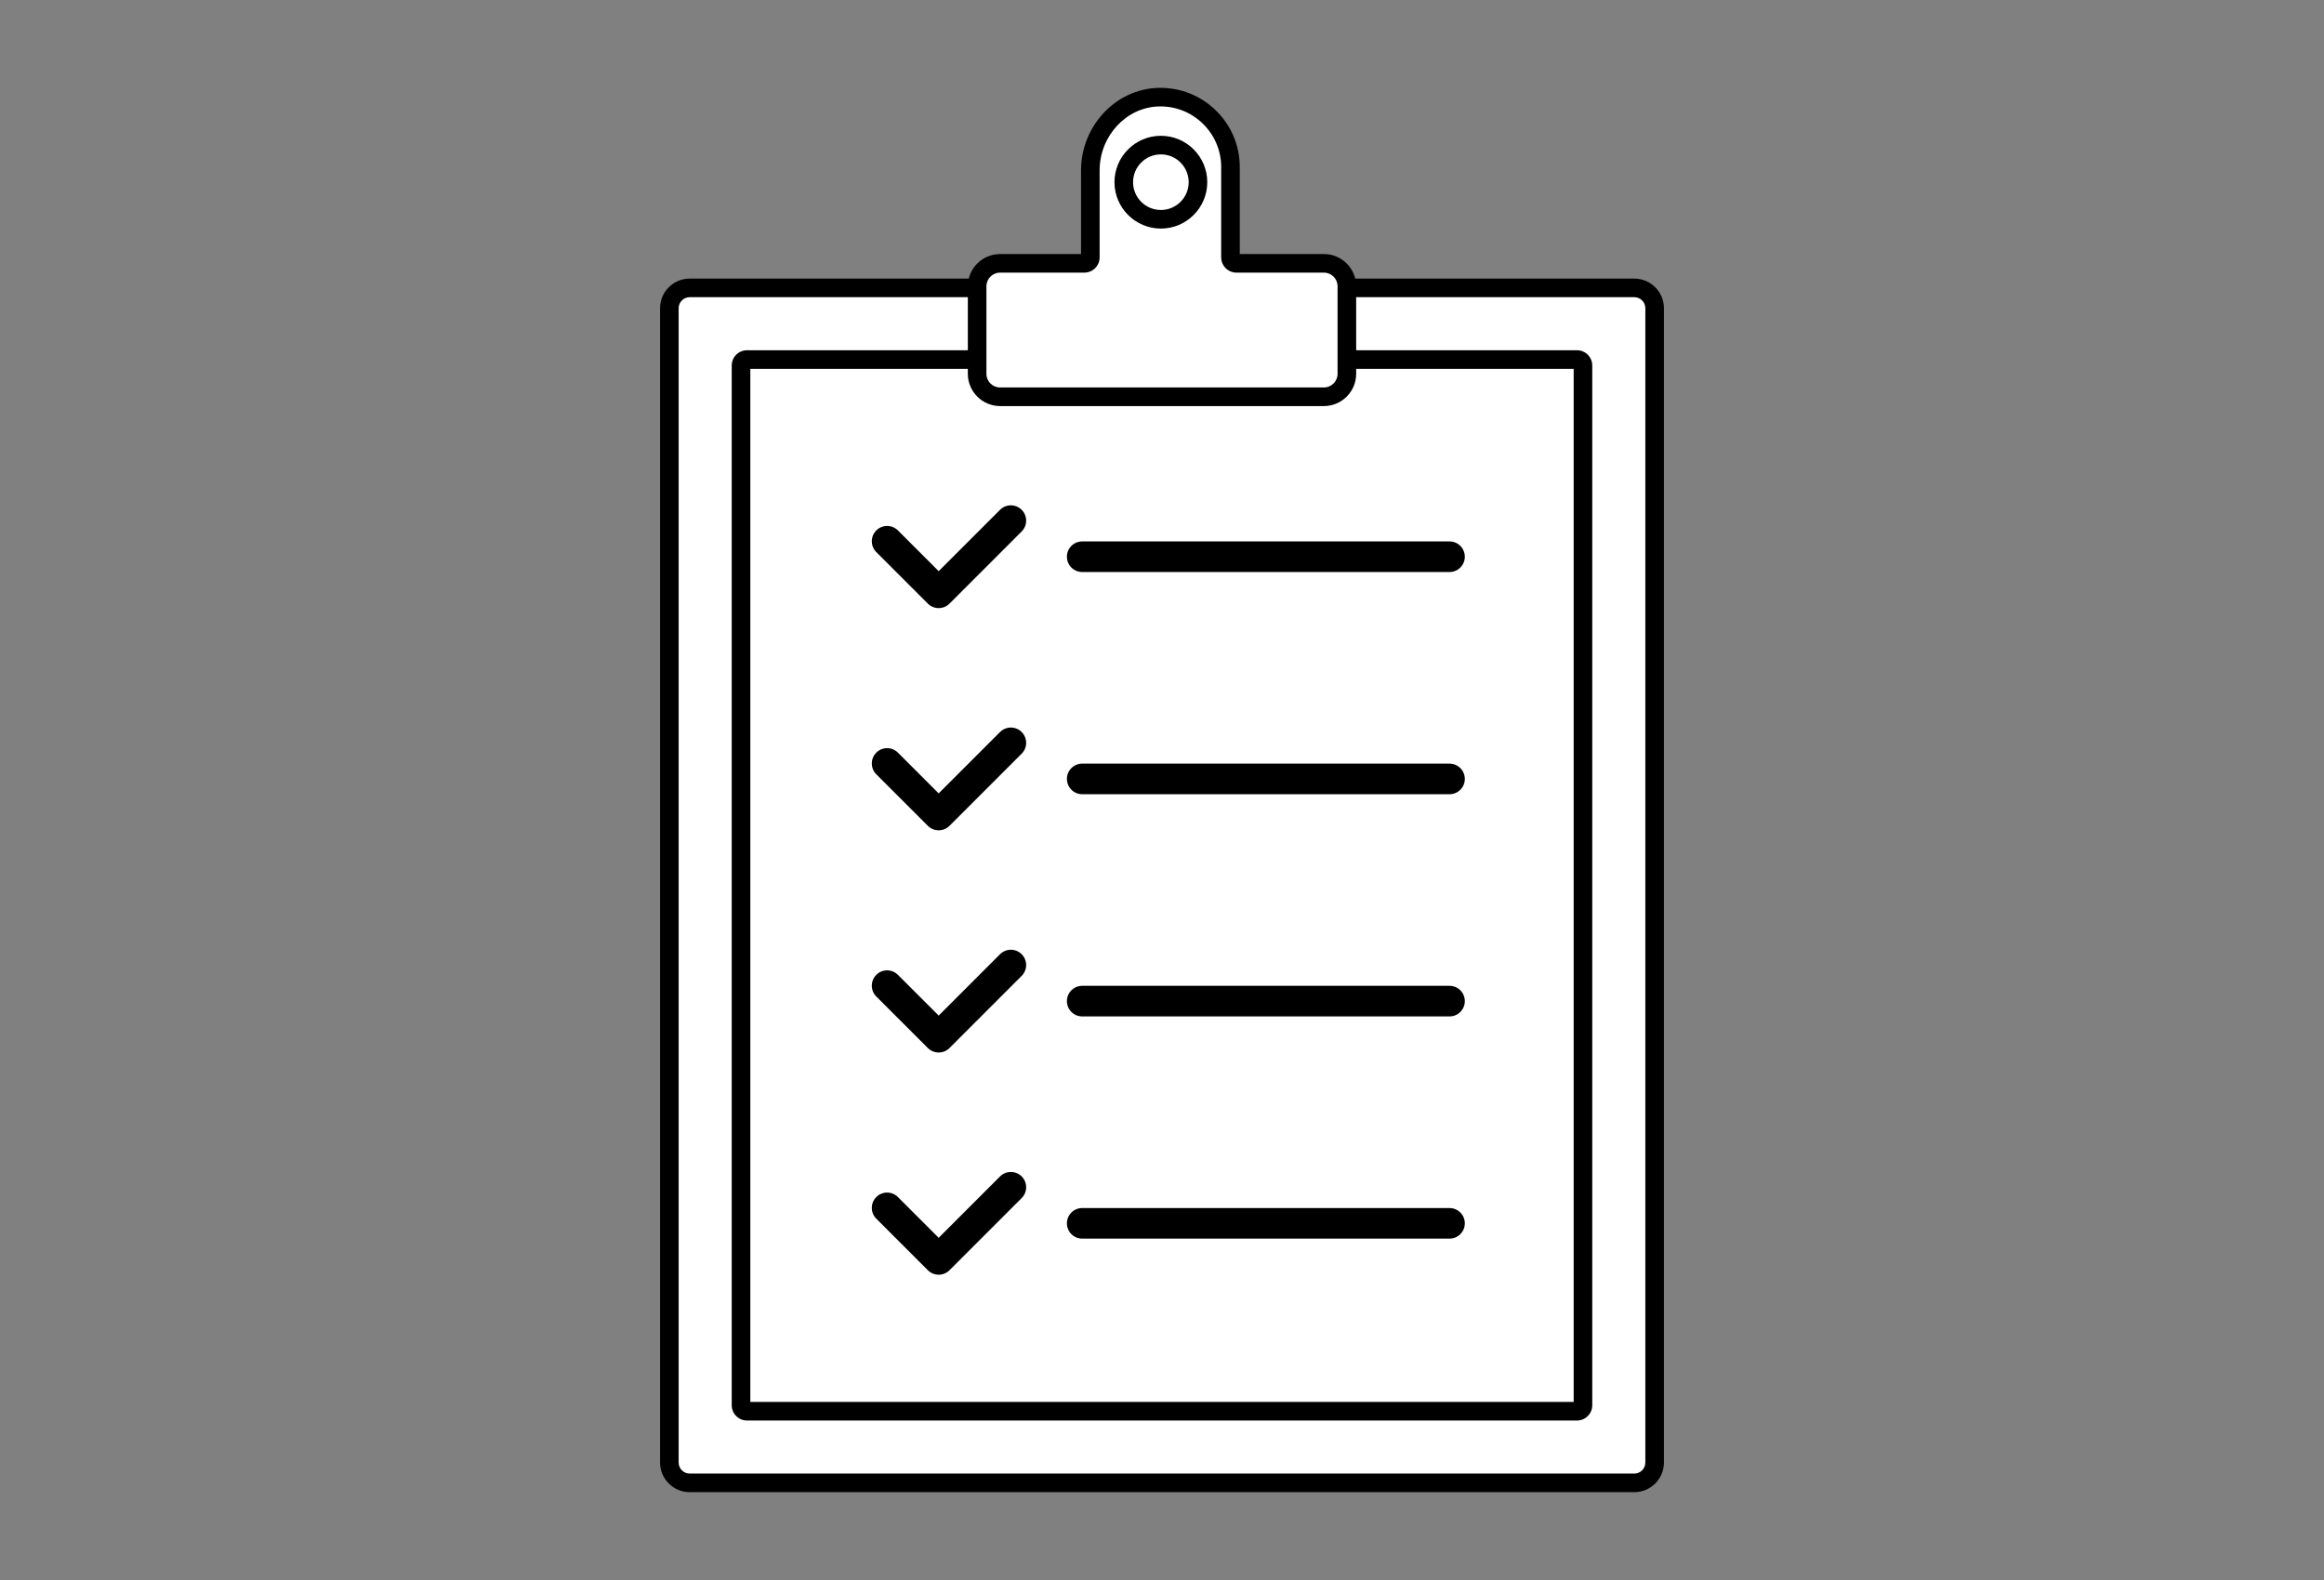 <?xml version="1.0" encoding="utf-8"?>
<!-- Generator: Adobe Illustrator 28.2.0, SVG Export Plug-In . SVG Version: 6.00 Build 0)  -->
<svg version="1.1" id="レイヤー_1" xmlns="http://www.w3.org/2000/svg" xmlns:xlink="http://www.w3.org/1999/xlink" x="0px"
	 y="0px" width="250px" height="170px" viewBox="0 0 250 170" style="enable-background:new 0 0 250 170;" xml:space="preserve">
<rect x="0" y="0" width="250" height="170" fill="#808080" stroke="none"/>
<style type="text/css">
	.st0{fill:#FF2929;}
	.st1{fill:#FFFFFF;stroke:#000000;stroke-width:2;stroke-linecap:round;stroke-linejoin:round;stroke-miterlimit:10;}
	.st2{fill:none;stroke:#000000;stroke-miterlimit:10;}
	.st3{fill:none;stroke:#000000;stroke-width:2;stroke-linecap:round;stroke-linejoin:round;stroke-miterlimit:10;}
	.st4{fill:#FFFFFF;}
	.st5{fill:none;stroke:#000000;stroke-width:4;stroke-linecap:round;stroke-linejoin:round;stroke-miterlimit:10;}
	.st6{fill:#FFFFFF;stroke:#000000;stroke-width:2;stroke-miterlimit:10;}
	.st7{fill:#CCCCCC;stroke:#000000;stroke-width:2;stroke-linecap:round;stroke-linejoin:round;stroke-miterlimit:10;}
	.st8{stroke:#000000;stroke-width:2;stroke-linecap:round;stroke-linejoin:round;stroke-miterlimit:10;}
	.st9{fill:#FFFFFF;stroke:#000000;stroke-width:3;stroke-linecap:round;stroke-linejoin:round;stroke-miterlimit:10;}
</style>
<g>
	<g>
		<path class="st4" d="M74.194,159.55c-1.207,0-2.189-0.982-2.189-2.189V33.165c0-1.207,0.982-2.189,2.189-2.189h101.612
			c1.207,0,2.188,0.982,2.188,2.189V157.36c0,1.207-0.981,2.189-2.188,2.189H74.194z"/>
		<path d="M175.807,31.975c0.655,0,1.188,0.533,1.188,1.189v124.196c0,0.656-0.533,1.189-1.188,1.189H74.194
			c-0.656,0-1.189-0.533-1.189-1.189V33.164c0-0.656,0.533-1.189,1.189-1.189H175.807 M175.807,29.975H74.194
			c-1.759,0-3.189,1.431-3.189,3.189v124.196c0,1.759,1.431,3.189,3.189,3.189h101.612c1.758,0,3.188-1.431,3.188-3.189V33.164
			C178.995,31.406,177.565,29.975,175.807,29.975L175.807,29.975z"/>
	</g>
	<g>
		<path d="M169.285,39.685V150.84h-88.57V39.685H169.285 M169.64,37.685H80.36c-0.909,0-1.646,0.736-1.646,1.646v111.864
			c0,0.909,0.736,1.646,1.646,1.646h89.279c0.909,0,1.646-0.736,1.646-1.646V39.33C171.285,38.421,170.549,37.685,169.64,37.685
			L169.64,37.685z"/>
	</g>
	<path d="M116.417,61.546h39.513c0.909,0,1.645-0.736,1.645-1.646c0-0.909-0.736-1.646-1.645-1.646h-39.513
		c-0.909,0-1.646,0.736-1.646,1.646C114.771,60.81,115.508,61.546,116.417,61.546z"/>
	<path d="M99.812,64.947c0.321,0.321,0.743,0.482,1.164,0.482c0.421,0,0.843-0.16,1.164-0.482l7.765-7.765
		c0.643-0.644,0.643-1.685,0-2.328c-0.643-0.643-1.686-0.643-2.328,0l-6.601,6.601l-4.382-4.383c-0.643-0.643-1.686-0.643-2.328,0
		c-0.643,0.644-0.643,1.685,0,2.328L99.812,64.947z"/>
	<path d="M116.417,85.454h39.513c0.909,0,1.645-0.736,1.645-1.645c0-0.909-0.736-1.646-1.645-1.646h-39.513
		c-0.909,0-1.646,0.736-1.646,1.646C114.771,84.718,115.508,85.454,116.417,85.454z"/>
	<path d="M99.812,88.855c0.321,0.321,0.743,0.481,1.164,0.481c0.421,0,0.843-0.16,1.164-0.481l7.765-7.765
		c0.643-0.644,0.643-1.685,0-2.328c-0.643-0.643-1.686-0.643-2.328,0l-6.601,6.601l-4.382-4.383c-0.643-0.643-1.686-0.643-2.328,0
		c-0.643,0.644-0.643,1.685,0,2.328L99.812,88.855z"/>
	<path d="M116.417,109.362h39.513c0.909,0,1.645-0.736,1.645-1.646c0-0.909-0.736-1.646-1.645-1.646h-39.513
		c-0.909,0-1.646,0.736-1.646,1.646C114.771,108.625,115.508,109.362,116.417,109.362z"/>
	<path d="M99.812,112.763c0.321,0.321,0.743,0.481,1.164,0.481c0.421,0,0.843-0.16,1.164-0.481l7.765-7.765
		c0.643-0.644,0.643-1.685,0-2.328c-0.643-0.643-1.686-0.643-2.328,0l-6.601,6.602l-4.382-4.383c-0.643-0.643-1.686-0.643-2.328,0
		c-0.643,0.644-0.643,1.685,0,2.328L99.812,112.763z"/>
	<path d="M116.417,133.27h39.513c0.909,0,1.645-0.736,1.645-1.646c0-0.909-0.736-1.645-1.645-1.645h-39.513
		c-0.909,0-1.646,0.736-1.646,1.645C114.771,132.534,115.508,133.27,116.417,133.27z"/>
	<path d="M107.577,126.579l-6.601,6.602l-4.382-4.383c-0.643-0.645-1.685-0.644-2.327-0.001c-0.644,0.643-0.644,1.685-0.001,2.327
		l5.546,5.547c0.309,0.309,0.728,0.482,1.164,0.482s0.855-0.173,1.164-0.482l7.765-7.765c0.643-0.644,0.643-1.685,0-2.328
		C109.263,125.936,108.22,125.936,107.577,126.579z"/>
	<g>
		<path class="st4" d="M107.582,42.69c-1.361,0-2.469-1.108-2.469-2.47v-9.417c0-1.362,1.107-2.47,2.469-2.47h9.062
			c0.355,0,0.646-0.29,0.646-0.646v-9.356c0-4.223,3.276-7.757,7.304-7.878l0.226-0.003c1.977,0,3.844,0.756,5.259,2.129
			c1.477,1.432,2.289,3.354,2.289,5.41v9.699c0,0.356,0.289,0.646,0.645,0.646h9.404c1.362,0,2.471,1.108,2.471,2.47v9.417
			c0,1.362-1.108,2.47-2.471,2.47H107.582z"/>
		<path d="M124.819,11.45c1.723,0,3.328,0.649,4.562,1.846c1.28,1.242,1.985,2.909,1.985,4.692v9.699
			c0,0.909,0.736,1.646,1.646,1.646h9.404c0.811,0,1.471,0.659,1.471,1.47v8.527v0.89c0,0.811-0.66,1.47-1.471,1.47h-34.834
			c-0.811,0-1.47-0.659-1.47-1.47v-0.89v-8.527c0-0.811,0.659-1.47,1.47-1.47h9.062c0.909,0,1.646-0.736,1.646-1.646v-9.356
			c0-3.687,2.842-6.773,6.335-6.879C124.69,11.451,124.755,11.45,124.819,11.45 M124.819,9.45c-0.084,0-0.167,0.001-0.251,0.004
			c-4.567,0.138-8.278,4.121-8.278,8.878v9.002h-8.707c-1.913,0-3.47,1.557-3.47,3.47v8.527v0.89c0,1.913,1.557,3.47,3.47,3.47
			h34.834c1.914,0,3.471-1.557,3.471-3.47v-0.89v-8.527c0-1.913-1.557-3.47-3.471-3.47h-9.05v-9.345
			c0-2.329-0.921-4.506-2.593-6.128C129.171,10.306,127.057,9.45,124.819,9.45L124.819,9.45z"/>
	</g>
	<g>
		<path class="st4" d="M124.879,23.592c-2.2,0-3.99-1.79-3.99-3.991s1.79-3.991,3.99-3.991c2.201,0,3.991,1.79,3.991,3.991
			S127.08,23.592,124.879,23.592z"/>
		<path d="M124.879,16.611c1.652,0,2.991,1.339,2.991,2.991c0,1.652-1.339,2.991-2.991,2.991s-2.991-1.339-2.991-2.991
			C121.888,17.95,123.227,16.611,124.879,16.611 M124.879,14.611c-2.752,0-4.991,2.239-4.991,4.991c0,2.752,2.239,4.991,4.991,4.991
			s4.991-2.239,4.991-4.991C129.87,16.85,127.631,14.611,124.879,14.611L124.879,14.611z"/>
	</g>
</g>
</svg>
